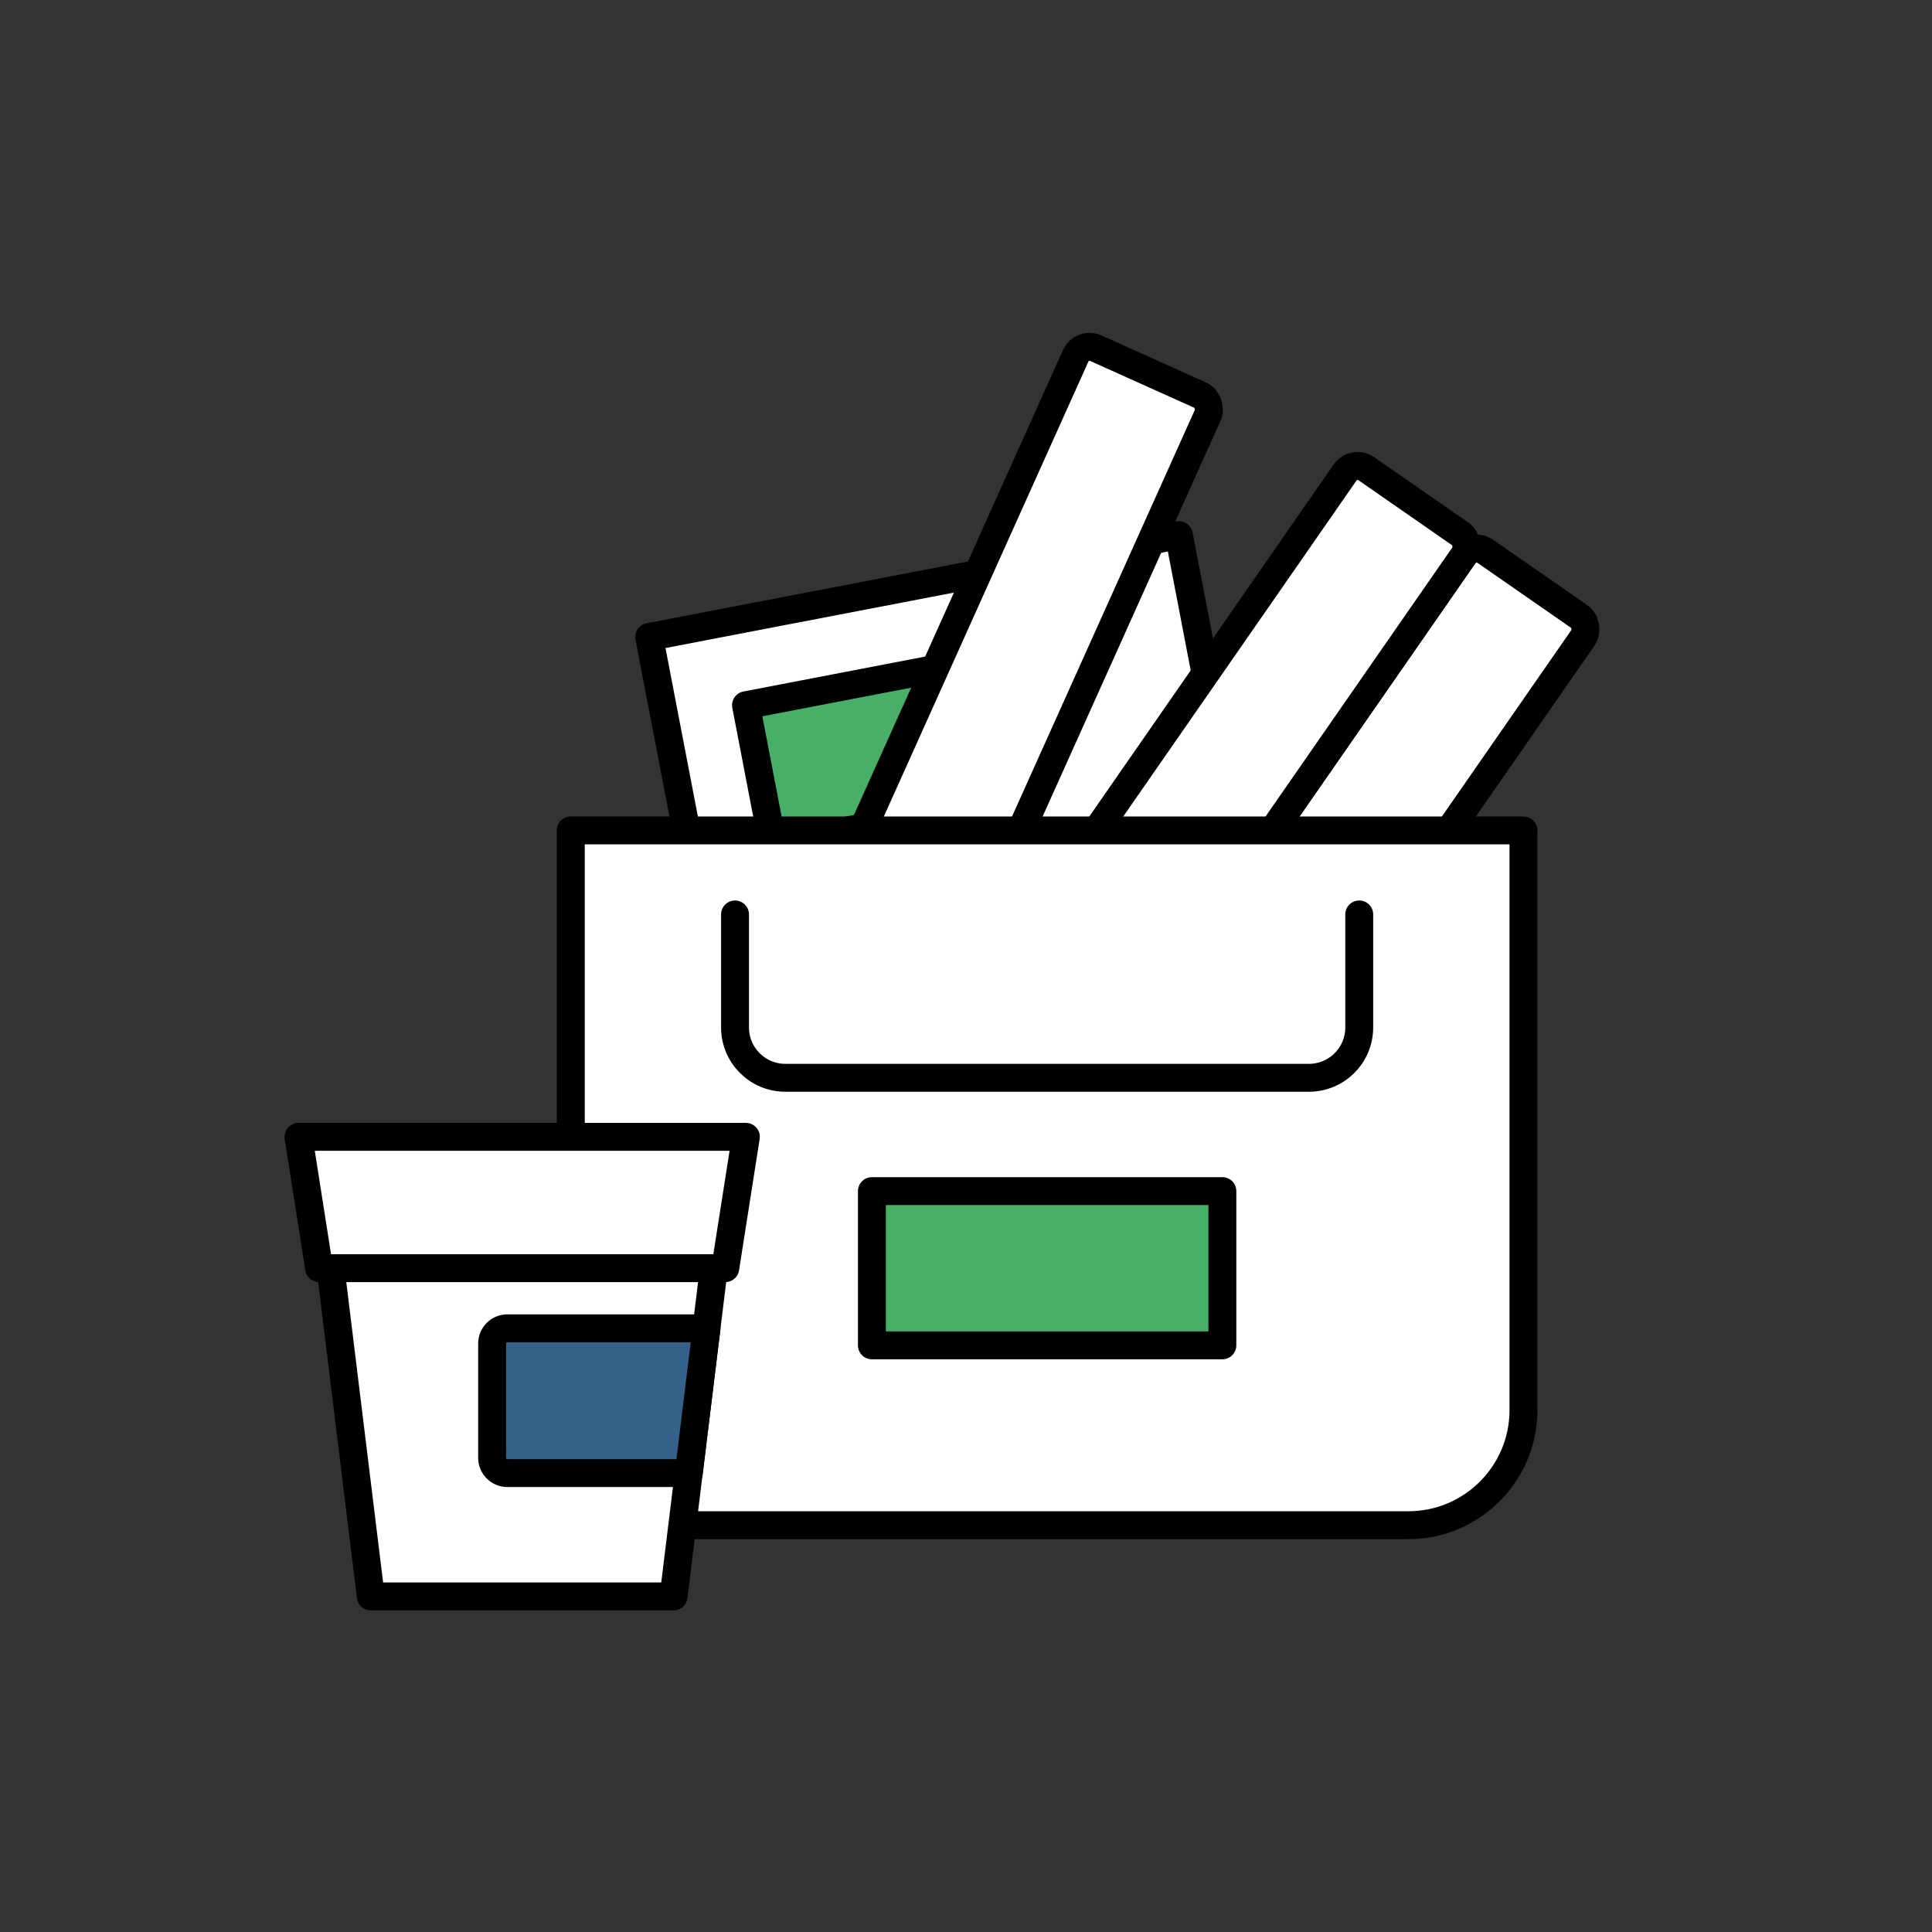 <?xml version="1.0" encoding="UTF-8"?>
<svg id="Layer_1" data-name="Layer 1" xmlns="http://www.w3.org/2000/svg" viewBox="0 0 178 178">
  <rect x="0" y="0" width="178" height="178" fill="#333333" stroke="none"/>
  <defs>
    <style>
      .cls-1 {
        fill: #34618a;
      }

      .cls-1, .cls-2, .cls-3 {
        stroke: #000;
        stroke-linecap: round;
        stroke-linejoin: round;
      }

      .cls-1, .cls-3 {
        stroke-width: 2.57px;
      }

      .cls-2 {
        fill: #48af67;
        stroke-width: 2.57px;
      }

      .cls-3 {
        fill: #fff;
      }
    </style>
  </defs>
  <rect class="cls-3" x="65.4" y="53.43" width="49.7" height="64.02" transform="translate(-14.5 18.56) rotate(-10.88)"/>
  <rect class="cls-3" x="107.25" y="45.26" width="13.34" height="95.58" rx="1.4" ry="1.4" transform="translate(73.4 -48.35) rotate(34.77)"/>
  <rect class="cls-2" x="69.79" y="63.08" width="18.87" height="13.09" transform="translate(-11.71 16.2) rotate(-10.88)"/>
  <rect class="cls-3" x="96.29" y="37.65" width="13.34" height="95.58" rx="1.4" ry="1.4" transform="translate(67.1 -43.46) rotate(34.77)"/>
  <rect class="cls-3" x="79.49" y="30.04" width="13.34" height="95.58" rx="1.4" ry="1.4" transform="translate(39.5 -28.49) rotate(24.21)"/>
  <path class="cls-3" d="M52.58,76.51h87.78v53.41c0,5.85-4.75,10.6-10.6,10.6H63.19c-5.85,0-10.6-4.75-10.6-10.6v-53.41h0Z"/>
  <path class="cls-3" d="M125.23,84.25v10.41c0,2.57-2.08,4.64-4.64,4.64h-48.23c-2.57,0-4.64-2.08-4.64-4.64v-10.41"/>
  <rect class="cls-2" x="80.33" y="109.74" width="32.29" height="14.21"/>
  <polygon class="cls-3" points="62.06 147.08 34.16 147.08 29.63 110.13 66.59 110.13 62.06 147.08"/>
  <polygon class="cls-3" points="66.82 116.84 29.4 116.84 27.5 104.74 68.72 104.74 66.82 116.84"/>
  <path class="cls-1" d="M45.34,134.33v-10.55c0-.77,.63-1.4,1.4-1.4h18.35s-1.63,13.34-1.63,13.34h-16.72c-.77,0-1.4-.63-1.4-1.4Z"/>
</svg>
